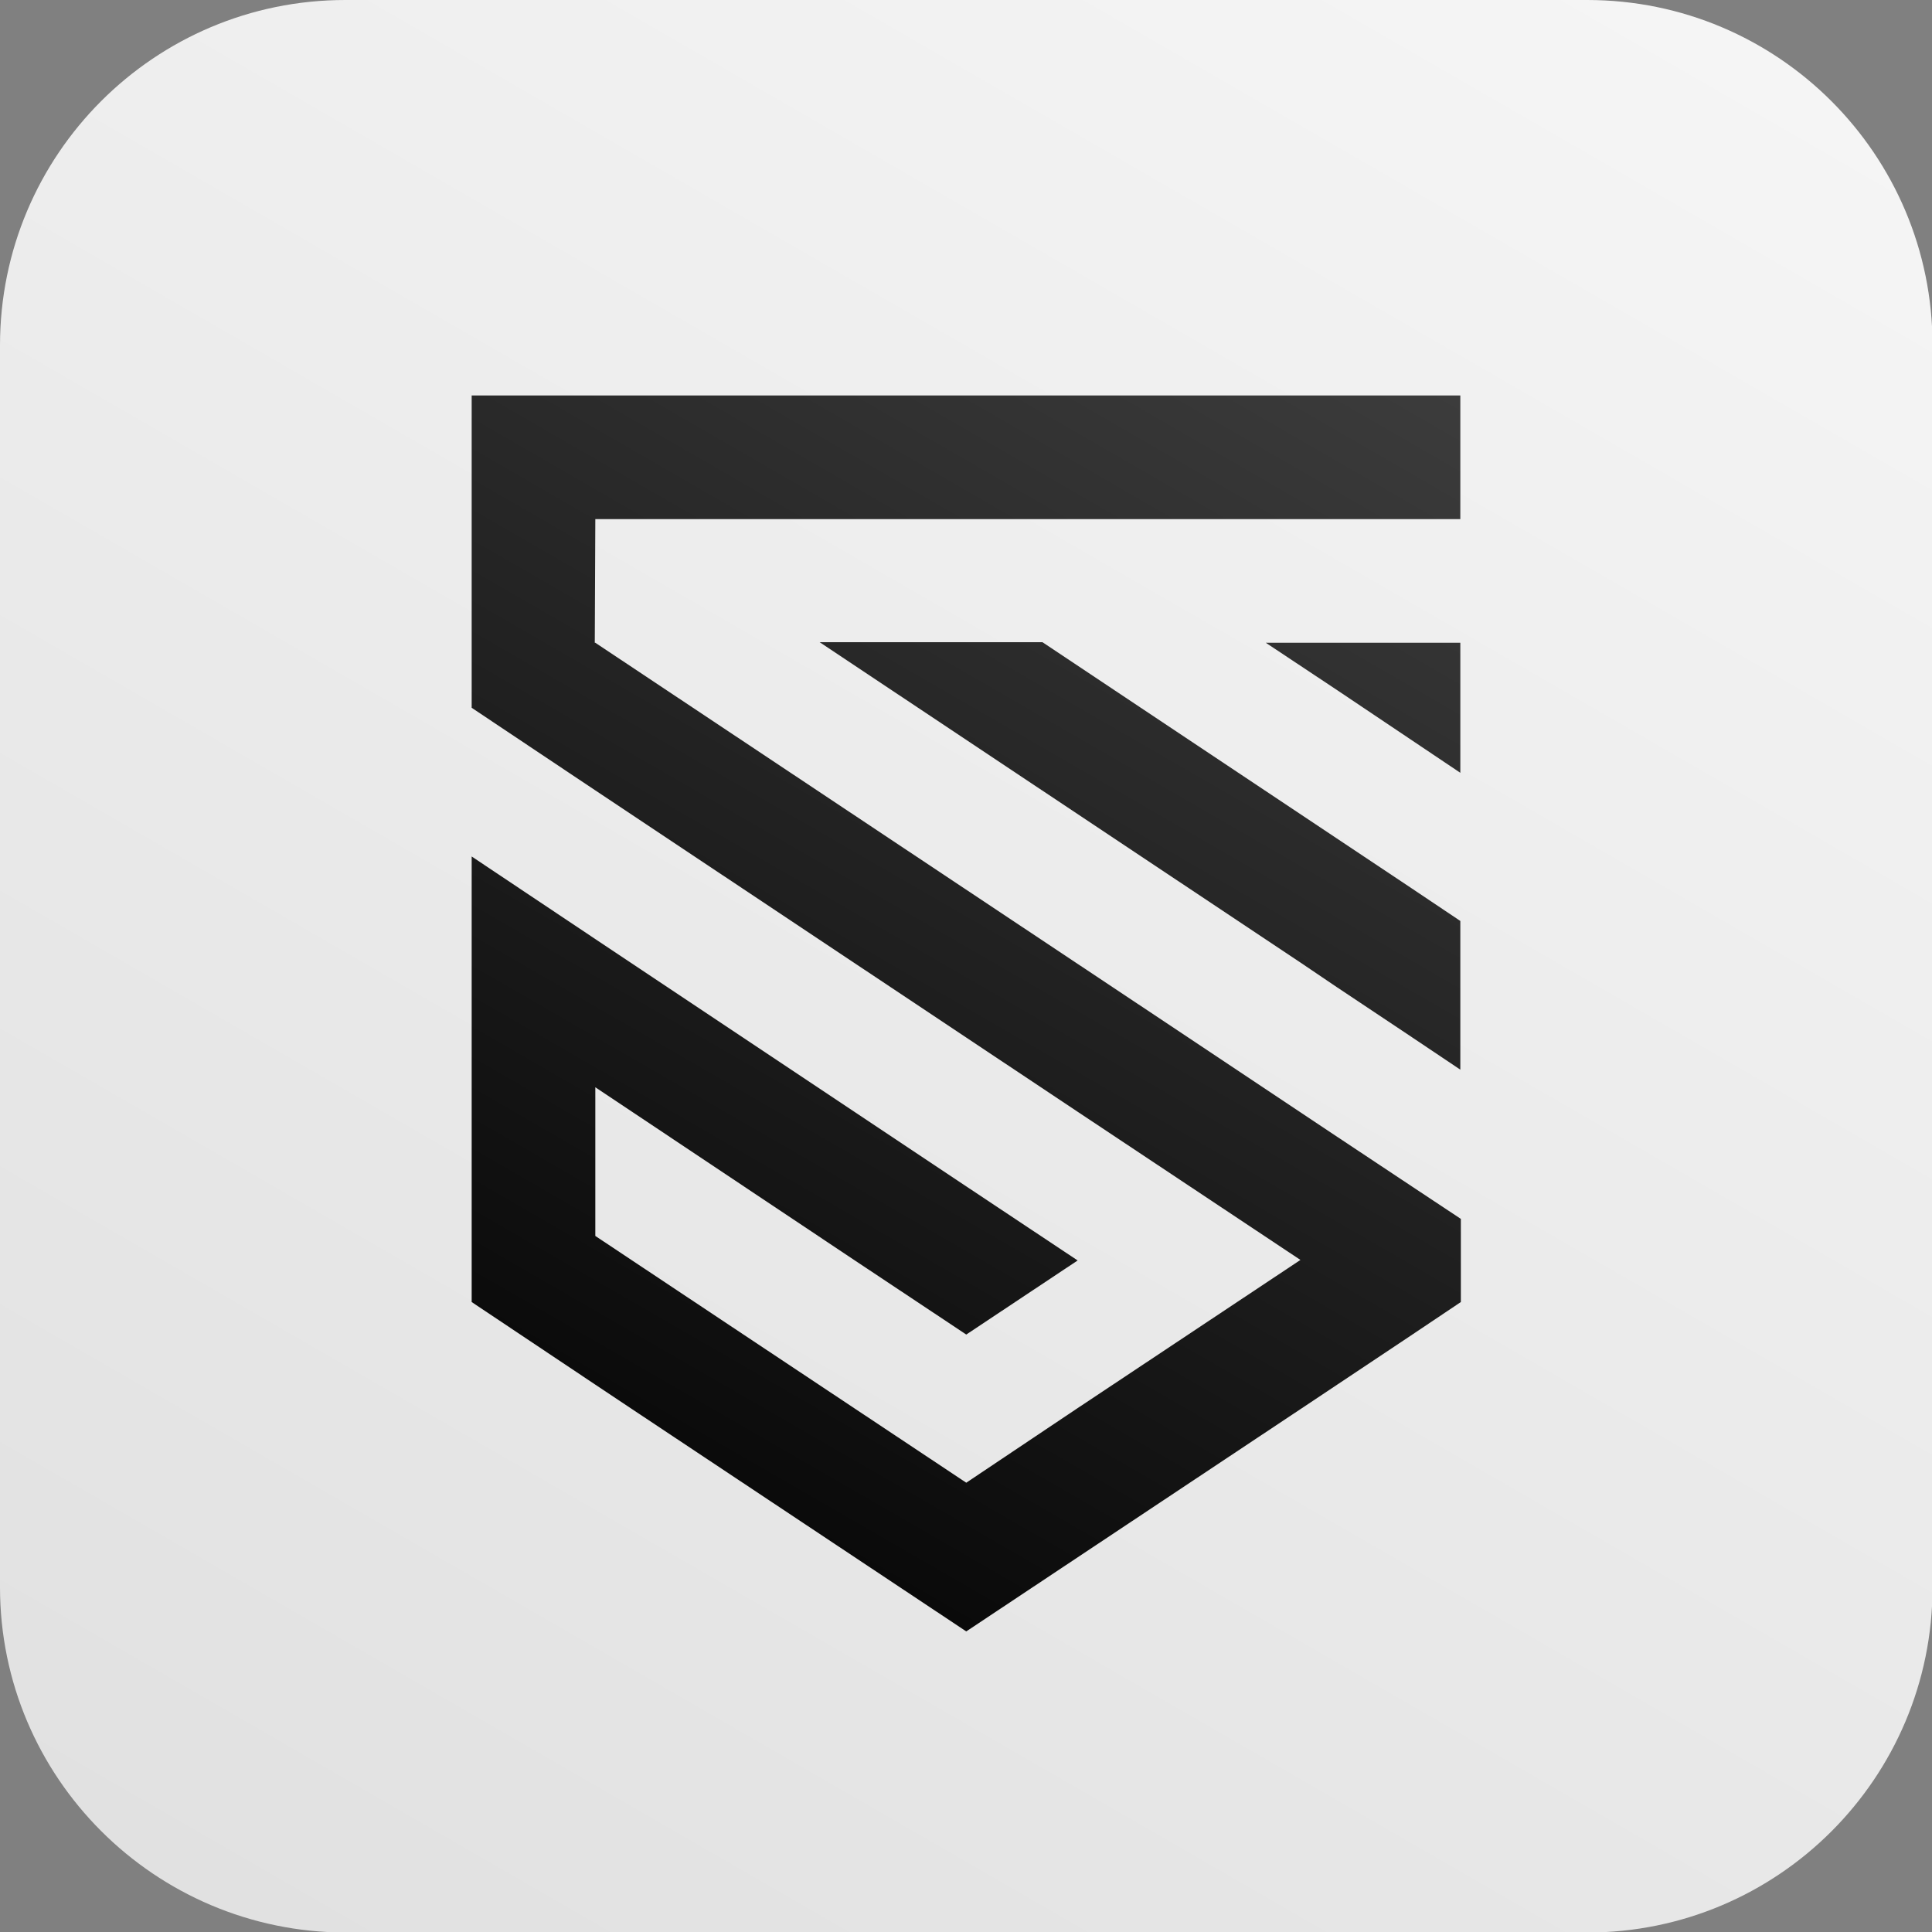 <?xml version="1.0" encoding="utf-8"?>
<!-- Generator: Adobe Illustrator 25.0.0, SVG Export Plug-In . SVG Version: 6.00 Build 0)  -->
<svg version="1.1" id="Camada_1" xmlns="http://www.w3.org/2000/svg" xmlns:xlink="http://www.w3.org/1999/xlink" x="0px" y="0px"
	 viewBox="0 0 362.5 362.5" style="enable-background:new 0 0 362.5 362.5;" xml:space="preserve">
<rect x="0" y="0" width="362.5" height="362.5" fill="#808080" stroke="none"/>
<style type="text/css">
	.st0{fill:url(#SVGID_1_);}
	.st1{fill:url(#SVGID_2_);}
</style>
<linearGradient id="SVGID_1_" gradientUnits="userSpaceOnUse" x1="293.279" y1="1419.347" x2="69.35" y2="1807.203" gradientTransform="matrix(1 0 0 1 0 -1432)">
	<stop  offset="0" style="stop-color:#F5F5F5"/>
	<stop  offset="1" style="stop-color:#E1E1E1"/>
</linearGradient>
<path class="st0" d="M64.8,0h233c35.8,0,64.8,29,64.8,64.8v233c0,35.8-29,64.8-64.8,64.8h-233C29,362.5,0,333.5,0,297.8v-233
	C0,29,29,0,64.8,0z"/>
<linearGradient id="SVGID_2_" gradientUnits="userSpaceOnUse" x1="241.303" y1="1487.322" x2="117.712" y2="1701.388" gradientTransform="matrix(1 0 0 1 0 -1432)">
	<stop  offset="0" style="stop-color:#3C3C3C"/>
	<stop  offset="1" style="stop-color:#0A0A0A"/>
</linearGradient>
<path class="st1" d="M274,172.8v27.9l-9.1-6.1l-14.1-9.4l-6.8-4.6l-90.2-60.1h41.8l55.2,36.8l14.1,9.4L274,172.8z M111.7,97.4H274
	V74.2H88.5v58.6l23.2,15.5l90.5,60.3l20.9,13.9l20.9,13.9l-20.9,13.9l-20.9,13.9l-20.9,14l-20.9-13.9l-20.9-13.9l-27.8-18.5V204
	l48.7,32.5l20.9,13.9l20.9-13.9l-20.9-13.9l-69.6-46.4l-23.2-15.5v83.6l23.2,15.5l6.9,4.6l20.9,13.9l20.9,13.9l20.9,13.9l20.9-13.9
	l20.9-13.9l20.9-13.9l6.9-4.6l14.1-9.4l9.1-6.1v-15.6l-9.2-6.1l-14-9.3l-6.9-4.6l-21-14l-111.3-74.1h-0.1L111.7,97.4L111.7,97.4z
	 M237.5,120.6l13.4,8.9L274,145v-24.4H237.5z"/>
</svg>
